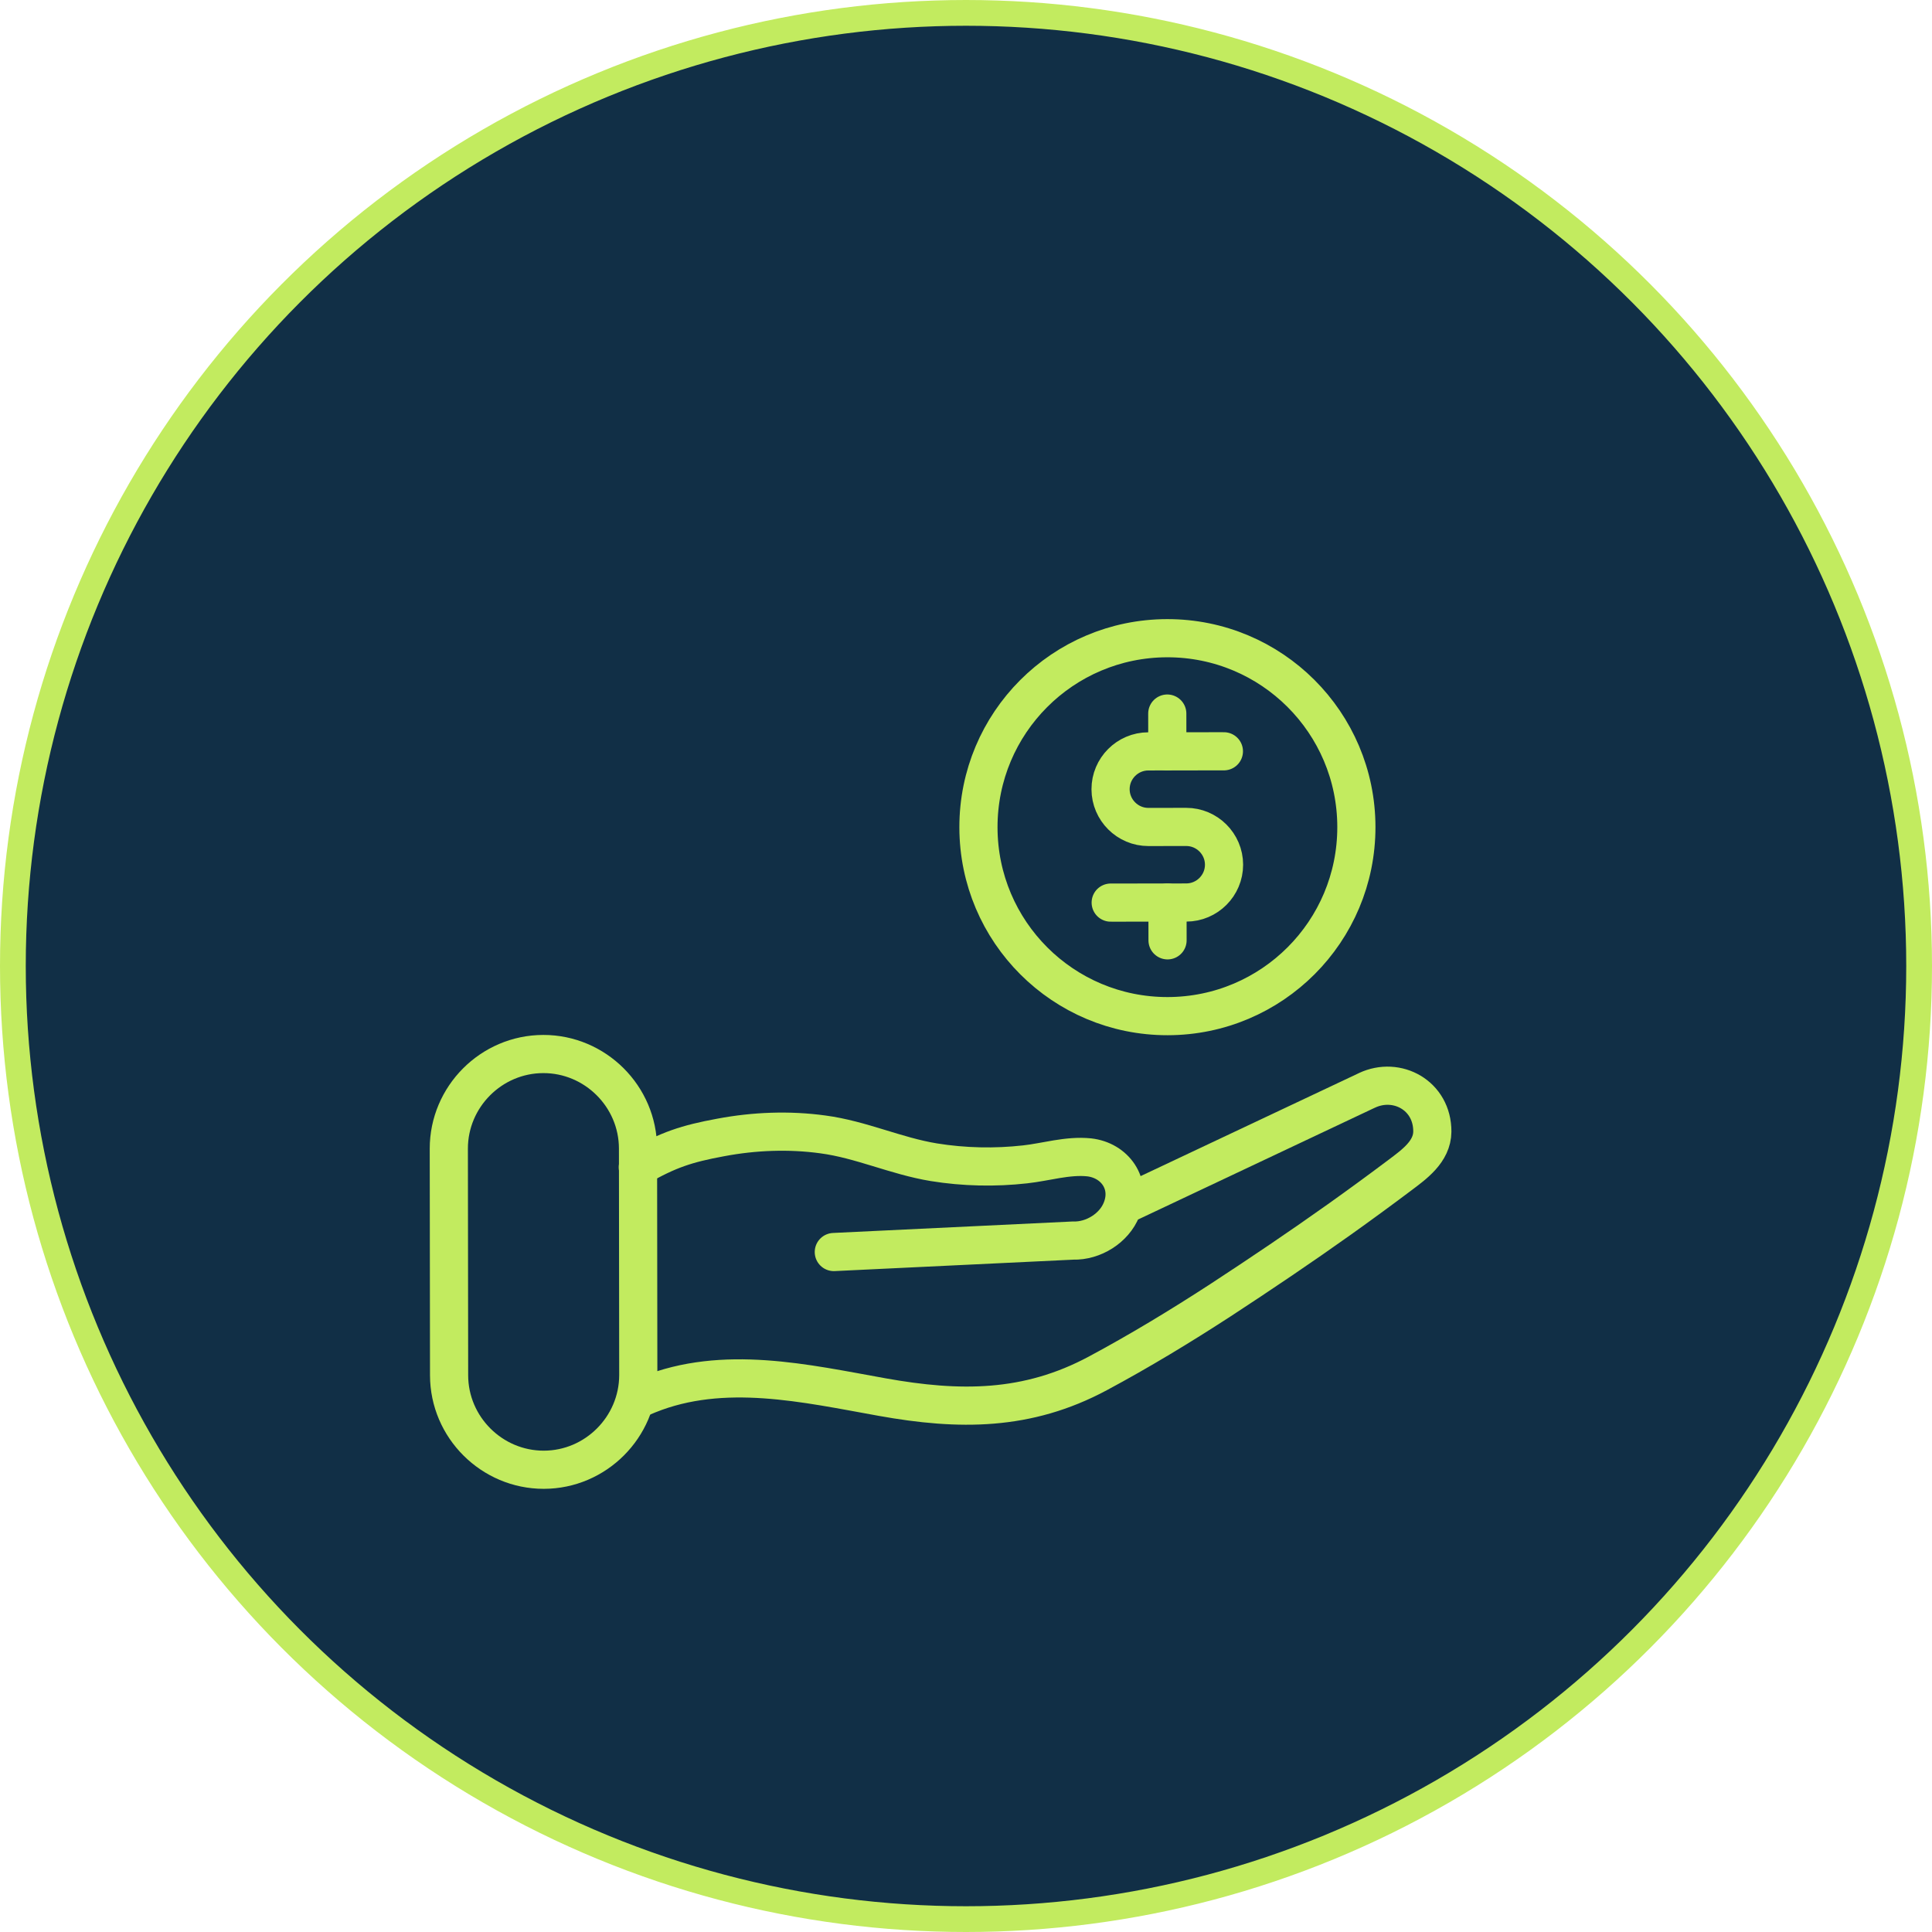 <svg width="150" height="150" viewBox="0 0 150 150" fill="none" xmlns="http://www.w3.org/2000/svg">
<circle cx="75" cy="75" r="74" fill="#112F46" stroke="#C2EB5F" stroke-width="2"/>
<path d="M42.221 114.111C38.192 114.116 34.872 110.821 34.867 106.776L34.846 89.187C34.841 85.159 38.136 81.839 42.182 81.834C46.21 81.829 49.53 85.124 49.535 89.169L49.556 106.775C49.544 110.803 46.249 114.106 42.221 114.111Z" stroke="#C2EB5F" stroke-width="2.963" stroke-miterlimit="10" stroke-linecap="round" stroke-linejoin="round"/>
<path d="M49.519 90.628C51.879 89.271 53.302 88.8 55.958 88.311C58.562 87.822 61.253 87.714 63.893 88.076C66.862 88.471 69.555 89.753 72.507 90.236C74.852 90.615 77.248 90.664 79.591 90.401C81.206 90.225 82.889 89.685 84.557 89.856C86.554 90.08 87.875 91.901 87.079 93.899C86.508 95.358 84.877 96.367 83.314 96.317L64.737 97.207" stroke="#C2EB5F" stroke-width="2.963" stroke-miterlimit="10" stroke-linecap="round" stroke-linejoin="round"/>
<path d="M87.322 93.534C87.322 93.534 106.046 84.691 106.132 84.656C108.458 83.56 111.22 85.049 111.206 87.862C111.191 89.408 109.803 90.399 108.693 91.234C107.166 92.382 105.622 93.512 104.061 94.625C101.008 96.799 97.885 98.904 94.745 100.956C91.639 102.974 88.481 104.888 85.237 106.628C79.754 109.569 74.475 109.541 68.501 108.471C62.527 107.402 56.188 105.916 50.322 108.285C50.027 108.407 49.732 108.529 49.437 108.668" stroke="#C2EB5F" stroke-width="2.963" stroke-miterlimit="10" stroke-linecap="round" stroke-linejoin="round"/>
<path d="M90.627 55.401L90.63 58.336M90.644 70.073L90.648 73.007M90.655 78.893C98.763 78.883 105.319 72.312 105.309 64.204C105.299 56.095 98.728 49.54 90.62 49.55C82.511 49.56 75.956 56.131 75.966 64.239C75.976 72.348 82.547 78.903 90.655 78.893Z" stroke="#C2EB5F" stroke-width="2.963" stroke-linecap="round" stroke-linejoin="round"/>
<path d="M95.023 58.33L89.154 58.337C87.54 58.339 86.222 59.66 86.224 61.275C86.226 62.89 87.547 64.208 89.162 64.206L92.096 64.202C93.711 64.2 95.032 65.518 95.034 67.133C95.036 68.748 93.718 70.069 92.103 70.071L86.234 70.078" stroke="#C2EB5F" stroke-width="2.963" stroke-linecap="round" stroke-linejoin="round"/>
</svg>
